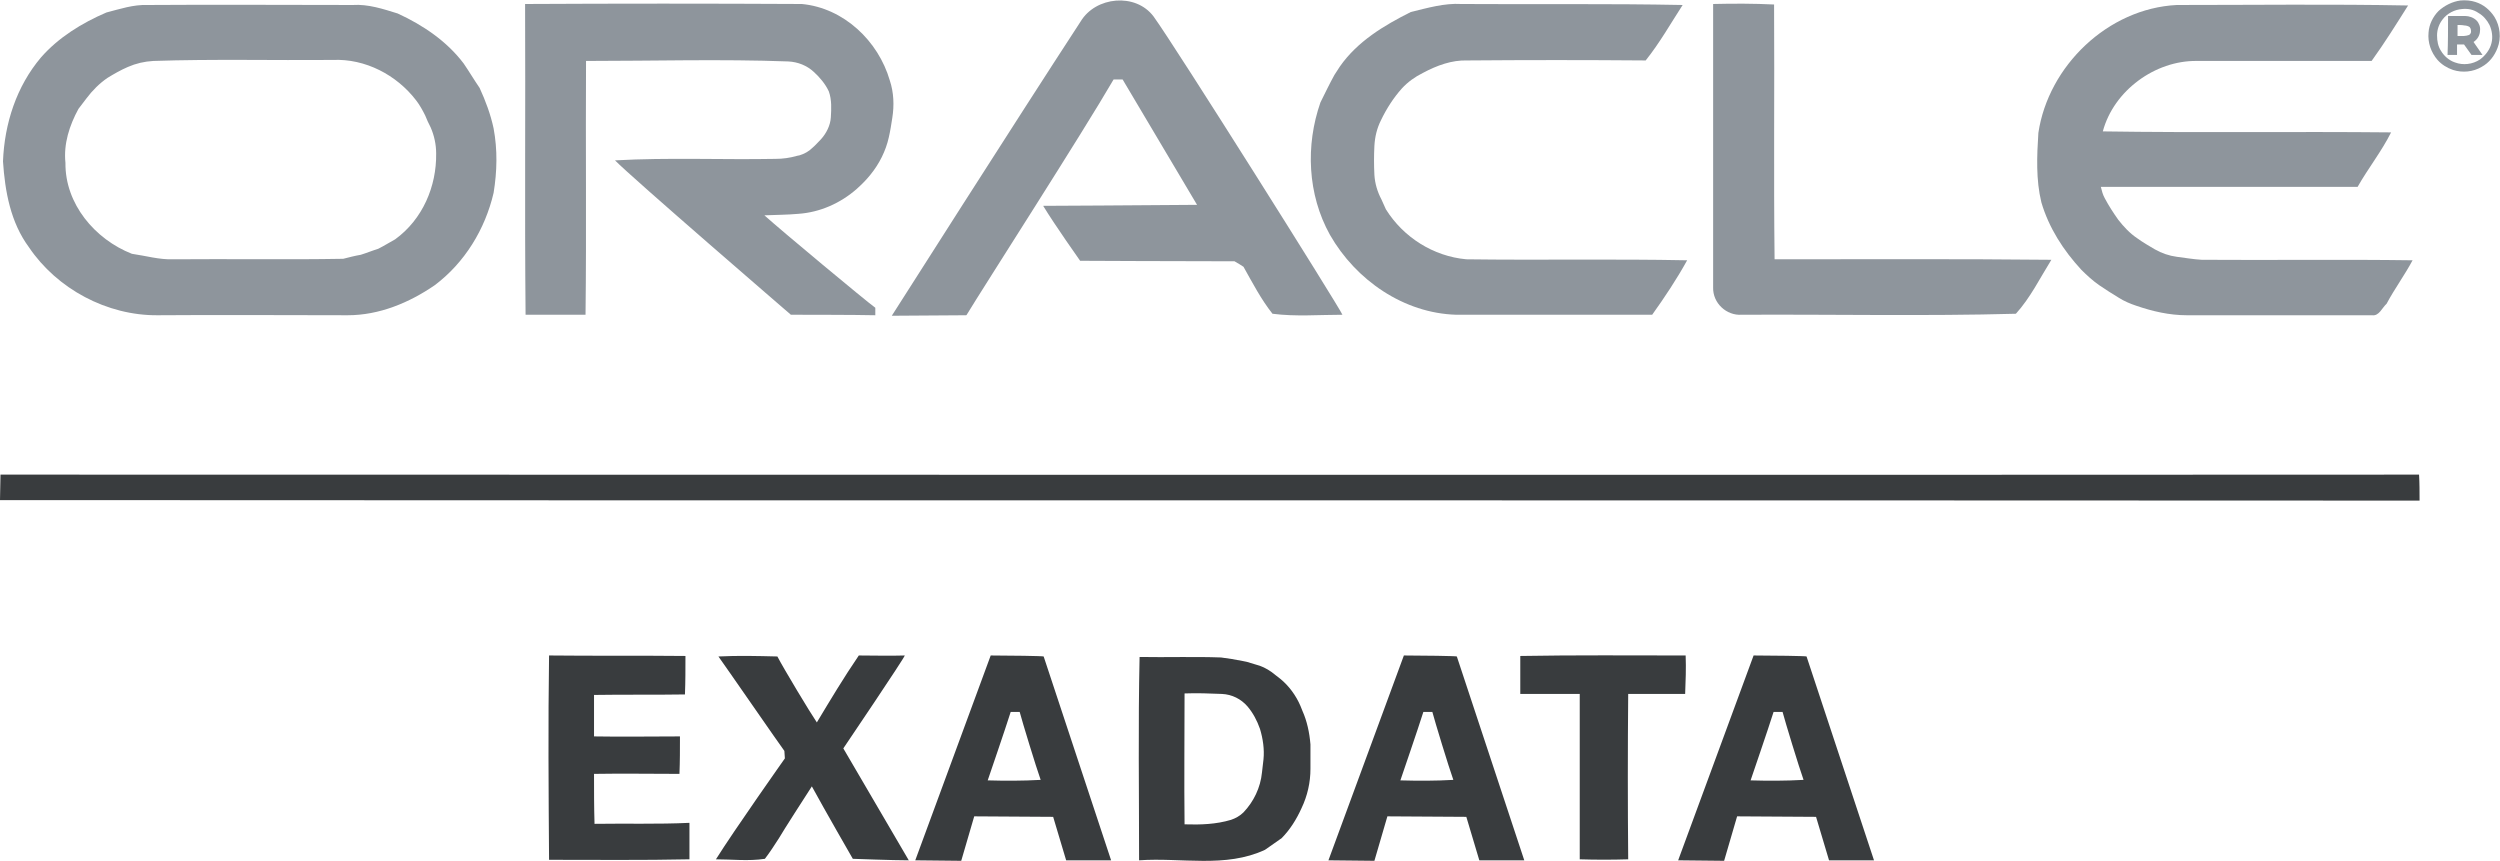 <?xml version="1.0" encoding="UTF-8"?> <svg xmlns="http://www.w3.org/2000/svg" xmlns:xlink="http://www.w3.org/1999/xlink" version="1.1" id="Layer_1" x="0px" y="0px" viewBox="0 0 500.4 172.3" style="enable-background:new 0 0 500.4 172.3;" xml:space="preserve"> <style type="text/css"> .st0{fill:#393C3E;} .st1{fill:#8E959C;} </style> <path class="st0" d="M351,131.2l-15.1,41l9.2,0.1l2.6-8.9l15.8,0.1l2.6,8.7h9l-13.5-40.8C361.7,131.3,354.6,131.2,351,131.2z M350.4,156.2c0.3-0.9,3.5-10.2,4.6-13.7h1.8c0.5,1.9,3.3,11.1,4.2,13.6C357.4,156.3,353.9,156.3,350.4,156.2z"></path> <path class="st0" d="M281,131.2l-15.1,41l9.2,0.1l2.6-8.9l15.8,0.1l2.6,8.7h9l-13.5-40.8C291.6,131.3,284.5,131.2,281,131.2z M280.3,156.2c0.3-0.9,3.5-10.2,4.6-13.7h1.8c0.5,1.9,3.3,11.1,4.2,13.6C287.4,156.3,283.9,156.3,280.3,156.2z"></path> <path class="st1" d="M193.4,63.1l0.1-0.1c3.2-5.3,23.2-36.4,29.4-47.1h1.8L239.6,41c-10.3,0.1-30.8,0.2-30.8,0.2 c2.3,3.8,7.4,11,7.4,11s20.6,0.1,30.9,0.1c0.5,0.3,1.4,0.8,1.8,1.1c1.8,3.2,3.5,6.5,5.8,9.4c4.6,0.6,9.4,0.2,14,0.2 c-0.6-1.5-33.5-53.8-37.8-59.7c-3.6-4.8-11.6-4-14.6,1c-12.6,19.3-37.8,58.9-37.8,58.9L193.4,63.1L193.4,63.1z"></path> <path class="st1" d="M31.6,63.1c12.7-0.1,25.3,0,38,0c6.3,0,12.3-2.5,17.4-6c6-4.5,10.1-11.2,11.8-18.5c0.7-4.3,0.8-8.6,0-12.9 c-0.6-2.8-1.6-5.5-2.8-8.1c-1.1-1.6-2.1-3.3-3.2-4.9c-3.4-4.5-8.2-7.7-13.2-10c-2.9-0.9-5.9-1.9-9-1.7C56.9,1,43.2,0.9,29.5,1 c-2.8-0.1-5.5,0.8-8.2,1.5c-4.9,2.1-9.6,5-13.1,9c-4.9,5.8-7.3,13.2-7.6,20.8c0.4,6,1.5,12.2,5.2,17.2 C11.4,57.8,21.4,63.2,31.6,63.1z M15.7,21.8c0.5-0.7,1.1-1.4,1.6-2.1c1.2-1.6,2.6-3,4.2-4.1c1.3-0.8,2.7-1.6,4.1-2.2 c1.6-0.7,3.3-1.1,5.1-1.2c11.9-0.4,23.9-0.1,35.9-0.2c6.5-0.3,12.8,3,16.7,8.1c0.7,0.9,1.3,2,1.8,3c0.3,0.8,0.7,1.6,1.1,2.4 c0.7,1.6,1.1,3.4,1.1,5.2c0.1,6.6-2.7,13.2-8.2,17.2c-1.1,0.6-2.2,1.3-3.4,1.9c-1,0.3-2.5,0.9-3.5,1.2c-1.2,0.2-2.3,0.5-3.5,0.8 c-11.3,0.2-22.7,0-34,0.1c-2.8,0.1-5.5-0.7-8.3-1.1C19,47.9,13,40.8,13.1,32.6C12.7,28.8,13.9,25.1,15.7,21.8z"></path> <path class="st1" d="M105.2,63c4,0,8,0,12,0c0.2-16.9,0-33.9,0.1-50.8c13.5,0,27-0.4,40.5,0.1c1.9,0.1,3.7,0.8,5.1,2.1 c1.2,1.1,2.3,2.4,3,3.9c0.6,1.7,0.5,3.5,0.4,5.2c-0.1,1.6-0.9,3.2-2,4.4c-0.6,0.6-1.1,1.2-1.7,1.7c-0.7,0.7-1.6,1.2-2.6,1.5 c-0.2,0-0.4,0.1-0.5,0.1c-1.4,0.4-2.8,0.6-4.3,0.6c-10.7,0.2-21.4-0.3-32.1,0.3c3.3,3.4,35.2,30.9,35.2,30.9s13.4,0,16.9,0.1 c0-0.4,0-1.1,0-1.5c-1.7-1.2-19-15.6-22.2-18.5c2.3-0.1,4.6-0.1,6.8-0.3c4.3-0.3,8.4-2.1,11.7-5c1-0.9,1.9-1.8,2.7-2.8 c1.8-2.2,3.1-4.8,3.7-7.5c0.3-1.3,0.5-2.6,0.7-3.9c0.4-2.5,0.3-5.1-0.5-7.5c-2.3-7.9-9.2-14.5-17.6-15.3c-18.5-0.1-37-0.1-55.4,0 C105.2,21.6,105,42.3,105.2,63z"></path> <path class="st1" d="M291.5,63c13.1,0,26.1,0,39.2,0c2.5-3.5,4.9-7.1,7-10.9c-14.7-0.3-29.5,0-44.2-0.2c-6.6-0.6-12.6-4.4-16.1-10 c-0.3-0.7-0.6-1.3-0.9-2c-0.8-1.5-1.3-3.2-1.4-4.9c-0.1-1.9-0.1-3.9,0-5.8c0.1-1.8,0.5-3.5,1.3-5.1c1.1-2.3,2.5-4.5,4.2-6.4 c1.2-1.3,2.6-2.3,4.2-3.1c2.8-1.5,5.8-2.6,8.9-2.5c11.9-0.1,23.8-0.1,35.7,0c2.8-3.5,5-7.4,7.4-11.1c-14.8-0.3-29.5-0.1-44.3-0.2 c-3.4-0.2-6.8,0.8-10.1,1.6c-5.4,2.7-10.7,5.9-14.2,10.9c-0.3,0.4-0.8,1.3-1.1,1.7c-1,1.8-1.9,3.7-2.8,5.5c-3,8.6-2.6,18.4,1.9,26.5 C271.4,56.1,281,62.7,291.5,63z"></path> <path class="st1" d="M348.6,63c18.3-0.1,36.6,0.3,54.9-0.2c2.9-3.2,4.8-7.1,7.1-10.8c-18.5-0.2-37-0.1-55.4-0.1c-0.2-17,0-34-0.1-51 c-4.1-0.2-8.1-0.2-12.2-0.1c0,18.9,0,37.8,0,56.7C342.8,60.7,345.6,63.2,348.6,63z"></path> <path class="st1" d="M416.6,54c1.1,1.1,2.3,2.2,3.6,3.1c1.3,0.9,2.6,1.7,3.9,2.5c1.1,0.7,2.3,1.2,3.5,1.6c3.2,1.1,6.6,1.9,10.1,1.9 c12.4,0,24.7,0,37.1,0c1.4,0.2,2-1.5,2.9-2.3c1.6-3,3.6-5.7,5.2-8.7c-14-0.2-28.1,0-42.2-0.1c-1.7-0.1-3.4-0.4-5-0.6 c-1.5-0.2-3-0.7-4.4-1.5c-1.2-0.7-2.4-1.4-3.5-2.2c-1.5-1-2.7-2.3-3.8-3.7c-1-1.4-1.9-2.8-2.7-4.3c-0.4-0.7-0.6-1.5-0.8-2.3h2 c16.5,0,32.9,0,49.4,0c2.1-3.7,4.8-7.1,6.7-10.9c-19.2-0.2-38.5,0.1-57.7-0.2c2.2-8.2,10.5-14.2,18.8-14.1c11.7,0,23.3,0,35,0 c2.6-3.6,4.9-7.3,7.3-11.1C466.6,0.8,451.1,1,435.7,1C421.9,1.7,410,13.2,408,26.6c-0.3,4.6-0.5,9.4,0.6,13.9 C410.1,45.6,413,50.1,416.6,54z"></path> <path class="st0" d="M0.1,95c0,1.7-0.1,3.4-0.1,5.1c161.4,0.1,322.8,0,484.3,0.1c0-1.7,0-3.5-0.1-5.2C322.8,95.1,161.4,95,0.1,95z"></path> <path class="st0" d="M119,164.9c-0.1-3.3-0.1-6.7-0.1-10c5.7-0.1,11.4,0,17.1,0c0.1-2.5,0.1-5,0.1-7.5c-5.7,0-11.5,0.1-17.2,0 c0-2.8,0-5.6,0-8.3c6.1-0.1,12.1,0,18.2-0.1c0.1-2.6,0.1-5.1,0.1-7.7c-9.1-0.1-18.2,0-27.3-0.1c-0.2,13.6-0.1,27.3,0,40.9 c9.4,0,18.8,0.1,28.1-0.1c0-2.4,0-4.9,0-7.3C131.7,165,125.3,164.8,119,164.9z"></path> <path class="st0" d="M181.1,131.2c-3.1,0.1-6.2,0-9.2,0c-3,4.4-5.7,8.9-8.4,13.4c-1.3-1.9-6.6-10.7-7.9-13.2 c-3.9-0.1-7.9-0.2-11.8,0c1.1,1.5,12.5,18,13.2,18.9c0,0.4,0.1,1.1,0.1,1.5c0,0-10.1,14.3-13.8,20.2c3.2,0,6.5,0.4,9.8-0.1 c1-1.3,1.9-2.7,2.8-4.1c0.8-1.4,5.3-8.4,6.6-10.4c2.5,4.6,8.2,14.5,8.2,14.5s8.1,0.3,11.2,0.3l-13.1-22.4 C168.8,149.8,181.1,131.6,181.1,131.2z"></path> <path class="st0" d="M198.3,131.2l-15.1,41l9.2,0.1l2.6-8.9l15.8,0.1l2.6,8.7h9l-13.5-40.8C208.9,131.3,201.8,131.2,198.3,131.2z M197.7,156.2c0.3-0.9,3.5-10.2,4.6-13.7h1.8c0.5,1.9,3.3,11.1,4.2,13.6C204.7,156.3,201.2,156.3,197.7,156.2z"></path> <path class="st0" d="M260.7,142.3c-0.1-0.3-0.3-0.7-0.4-1c-0.9-2.1-2.3-4-4-5.4c-0.6-0.5-1.2-0.9-1.8-1.4c-1-0.7-2-1.2-3.2-1.5 c-0.3-0.1-0.6-0.2-1-0.3c-0.5-0.2-1.1-0.3-1.6-0.4c-0.7-0.1-1.5-0.3-2.2-0.4c-0.7-0.1-1.4-0.2-2.1-0.3c-5.4-0.2-10.9,0-16.3-0.1 c-0.3,13.6-0.1,27.2-0.1,40.7c8.4-0.6,17.3,1.6,25.2-2.1c1-0.7,2-1.4,3-2.1l0.3-0.2c1.7-1.7,3-3.8,4-6c1.2-2.5,1.8-5.2,1.8-7.9 c0-1.6,0-3.3,0-4.9C262.1,146.6,261.6,144.3,260.7,142.3z M252.9,152c-0.1,0.9-0.2,1.7-0.3,2.6c-0.3,3.1-1.7,5.9-3.7,8 c-0.7,0.7-1.6,1.2-2.5,1.5c-3,0.9-6.1,1-9.3,0.9c-0.1-8.7,0-17.5,0-26.2c2.5-0.1,5,0,7.5,0.1c2,0.1,3.8,1,5.1,2.5 c1.1,1.3,1.9,2.8,2.5,4.5C252.8,147.9,253.1,150,252.9,152z"></path> <path class="st0" d="M325.9,138.9c3.8,0,7.6,0,11.4,0c0.1-2.6,0.2-5.1,0.1-7.7c-11,0-22.1-0.1-33.1,0.1c0,2.5,0,5.1,0,7.6 c4,0,7.9,0,11.9,0c0,11,0,22.1,0,33.1c3.2,0.1,6.5,0.1,9.7,0C325.8,161,325.8,150,325.9,138.9z"></path> <g id="_x23_010204ff"> <path class="st1" d="M492.5,0.1c1-0.1,2.1,0,3,0.3c1.6,0.5,2.9,1.6,3.8,3c1.1,1.8,1.4,4.2,0.6,6.2c-0.6,1.6-1.7,3-3.2,3.8 c-1.7,1-3.8,1.2-5.7,0.6c-1.2-0.4-2.3-1.1-3.1-2c-1.3-1.5-2-3.5-1.8-5.5c0.1-1.6,0.9-3.2,2-4.3C489.3,1.1,490.9,0.3,492.5,0.1 M492.9,1.8c-1.6,0.1-3.1,0.9-4,2.1c-0.7,0.9-1.1,2-1.1,3.2c0,1.1,0.2,2.2,0.8,3.1c0.6,1,1.6,1.9,2.8,2.3c1.6,0.6,3.5,0.4,5-0.6 c1.1-0.8,2-2,2.3-3.3c0.3-1.2,0.1-2.5-0.4-3.6c-0.5-1-1.3-1.9-2.2-2.4C495.1,1.9,494,1.7,492.9,1.8z"></path> <path class="st1" d="M490,3.2c1.1,0,2.3,0,3.4,0c0.8,0,1.7,0.3,2.3,0.9c0.5,0.5,0.8,1.3,0.7,2c0,0.9-0.5,1.8-1.3,2.3 c0.6,0.9,1.2,1.7,1.8,2.6c-0.7,0-1.5,0-2.2,0c-0.5-0.7-1-1.4-1.5-2.1c-0.5,0-1,0-1.4,0c0,0.7,0,1.4,0,2.1c-0.6,0-1.3,0-1.9,0 C490,8.4,490,5.8,490,3.2 M491.9,5c0,0.7,0,1.4,0,2.2c0.4,0,0.9,0,1.3,0c0.3,0,0.7-0.1,1-0.2c0.2-0.1,0.4-0.4,0.4-0.6 c0-0.3,0-0.7-0.3-1c-0.3-0.2-0.7-0.3-1-0.3C492.8,5,492.3,5,491.9,5z"></path> </g> </svg> 